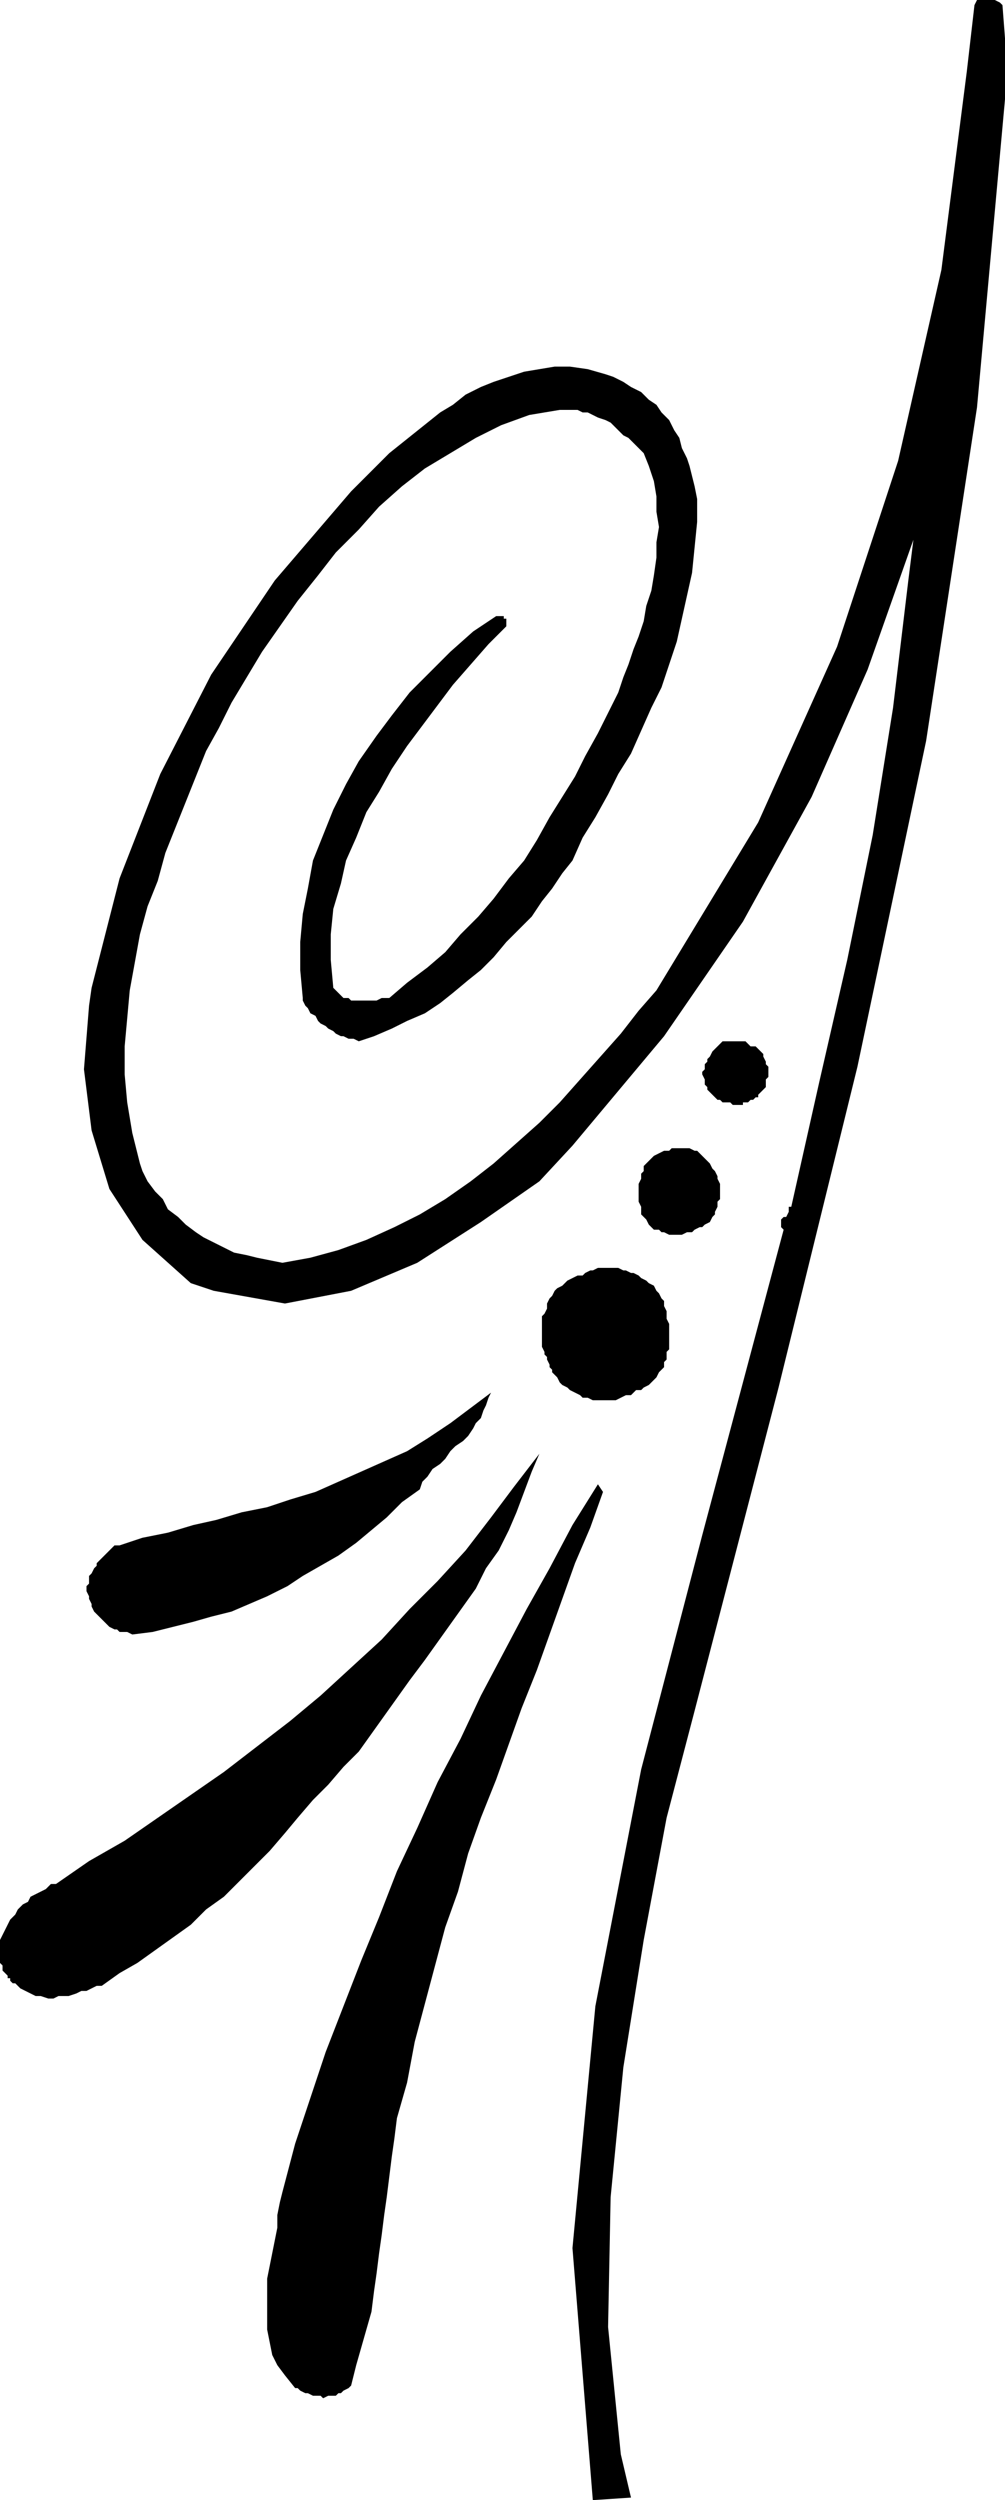 <svg xmlns="http://www.w3.org/2000/svg" width="26.333" height="65.467" fill-rule="evenodd" stroke-linecap="round" preserveAspectRatio="none" viewBox="0 0 395 982"><style>.brush1{fill:#000}.pen1{stroke:none}</style><path d="m22 740 13-9 14-8 13-9 13-9 13-9 13-10 13-10 12-10 12-11 12-11 11-12 11-11 11-12 10-13 9-12 10-13-3 7-3 8-3 8-3 7-4 8-5 7-4 8-5 7-5 7-5 7-5 7-6 8-5 7-5 7-5 7-5 7-6 6-6 7-6 6-6 7-5 6-6 7-6 6-6 6-6 6-7 5-6 6-7 5-7 5-7 5-7 4-7 5h-2l-2 1-2 1h-2l-2 1-3 1h-4l-2 1h-2l-3-1h-2l-2-1-2-1-2-1-1-1-1-1H5l-1-1v-1H3v-1l-1-1-1-1v-2l-1-1v-9l1-2 1-2 1-2 1-2 2-2 1-2 2-2 2-1 1-2 2-1 2-1 2-1 2-2h2z" class="pen1 brush1"/><path d="m149 182 4-4 5-4 5-4 5-4 5-4 5-3 5-4 6-3 5-2 6-2 6-2 6-1 6-1h6l7 1 7 2 3 1 4 2 3 2 4 2 3 3 3 2 2 3 3 3 2 4 2 3 1 4 2 4 1 3 1 4 1 4 1 5v9l-1 10-1 10-2 9-2 9-2 9-3 9-3 9-4 8-4 9-4 9-5 8-4 8-5 9-5 8-4 9-4 5-4 6-4 5-4 6-5 5-5 5-5 6-5 5-5 4-6 5-5 4-6 4-7 3-6 3-7 3-6 2-2-1h-2l-2-1h-1l-2-1-1-1-2-1-1-1-2-1-1-1-1-2-2-1-1-2-1-1-1-2v-1l-1-11v-11l1-11 2-10 2-11 4-10 4-10 5-10 5-9 7-10 6-8 7-9 8-8 8-8 9-8 9-6h3v1h1v3l-7 7-7 8-7 8-6 8-6 8-6 8-6 9-5 9-5 8-4 10-4 9-2 9-3 10-1 10v10l1 11 1 1 1 1 1 1 1 1h2l1 1h10l2-1h3l7-6 8-6 7-6 6-7 7-7 6-7 6-8 6-7 5-8 5-9 5-8 5-8 4-8 5-9 4-8 4-8 2-6 2-5 2-6 2-5 2-6 1-6 2-6 1-6 1-7v-6l1-6-1-6v-6l-1-6-2-6-2-5-2-2-2-2-2-2-2-1-2-2-1-1-2-2-2-1-3-1-2-1-2-1h-2l-2-1h-7l-12 2-11 4-10 5-10 6-10 6-9 7-9 8-8 9-9 9-7 9-8 10-7 10-7 10-6 10-6 10-5 10-5 9-4 10-4 10-4 10-4 10-3 11-4 10-3 11-2 11-2 11-1 11-1 11v11l1 11 2 12 3 12 1 3 2 4 3 4 3 3 2 4 4 3 3 3 4 3 3 2 4 2 4 2 4 2 5 1 4 1 5 1 5 1 11-2 11-3 11-4 11-5 10-5 10-6 10-7 9-7 9-8 9-8 8-8 8-9 8-9 8-9 7-9 7-8 40-66 31-69 24-73 17-75 10-78 3-26 1-2h7l2 1 1 1 2 26-12 132-20 131-27 128-31 126-33 127-11 42-9 48-8 50-5 51-1 51 5 50 4 17-15 1-8-99 9-95 18-93 24-92 24-90 8-30-1-1v-3l1-1h1l1-2v-2h1l11-49 11-48 10-49 8-50 6-50 2-16-18 51-22 50-27 49-31 45-36 43-13 14-23 16-25 16-26 11-26 5-28-5-9-3-19-17-13-20-7-23-3-24 2-25 1-7 11-43 16-41 20-39 25-37 30-35 11-11z" class="pen1 brush1"/><path d="m47 607 9-3 10-2 10-3 9-2 10-3 10-2 9-3 10-3 9-4 9-4 9-4 9-4 8-5 9-6 8-6 8-6-1 2-1 3-1 2-1 3-2 2-1 2-2 3-2 2-3 2-2 2-2 3-2 2-3 2-2 3-2 2-1 3-7 5-6 6-6 5-6 5-7 5-7 4-7 4-6 4-8 4-7 3-7 3-8 2-7 2-8 2-8 2-8 1-2-1h-3l-1-1h-1l-2-1-1-1-1-1-1-1-1-1-1-1-1-1-1-2v-1l-1-2v-1l-1-2v-2l1-1v-3l1-1 1-2 1-1v-1l1-1 1-1 2-2 1-1 1-1 1-1h2zm188-24 2 3-5 14-6 14-5 14-5 14-5 14-6 15-5 14-5 14-6 15-5 14-4 15-5 14-4 15-4 15-4 15-3 16-2 7-2 7-1 8-1 7-1 8-1 8-1 7-1 8-1 7-1 8-1 7-1 8-2 7-2 7-2 7-2 8-1 1-2 1-1 1h-1l-1 1h-3l-2 1-1-1h-3l-2-1h-1l-2-1-1-1h-1l-4-5-3-4-2-4-1-5-1-5v-20l1-5 1-5 1-5 1-5v-5l1-5 1-4 5-19 6-18 6-18 7-18 7-18 7-17 7-18 8-17 8-18 9-17 8-17 9-17 9-17 9-16 9-17 10-16zm-6-82 1-1 2-1h1l2-1h8l2 1h1l2 1h1l2 1 1 1 2 1 1 1 2 1 1 2 1 1 1 2 1 1v2l1 2v3l1 2v10l-1 1v3l-1 1v2l-1 1-1 1-1 2-1 1-1 1-1 1-2 1-1 1h-2l-1 1-1 1h-2l-2 1-2 1h-9l-2-1h-2l-1-1-2-1-2-1-1-1-2-1-1-1-1-2-1-1-1-1v-1l-1-1v-1l-1-2v-1l-1-1v-1l-1-2v-12l1-1 1-2v-2l1-2 1-1 1-2 1-1 2-1 1-1 1-1 2-1 2-1h2zm34-49 1-1h7l2 1h1l1 1 1 1 1 1 1 1 1 1 1 2 1 1 1 2v1l1 2v6l-1 1v2l-1 2v1l-1 1-1 2-2 1-1 1h-1l-2 1-1 1h-2l-2 1h-5l-2-1h-1l-1-1h-2l-1-1-1-1-1-2-1-1-1-1v-3l-1-2v-7l1-2v-2l1-1v-2l1-1 1-1 1-1 1-1 2-1 2-1h2zm24-43h6l1 1 1 1h2l1 1 1 1 1 1v1l1 2v1l1 1v4l-1 1v3l-1 1-1 1-1 1v1h-1l-1 1h-1l-1 1h-2v1h-4l-1-1h-3l-1-1h-1l-1-1-1-1-1-1-1-1v-1l-1-1v-2l-1-2v-1l1-1v-2l1-1v-1l1-1 1-2 1-1 1-1 1-1 1-1h3z" class="pen1 brush1"/></svg>
